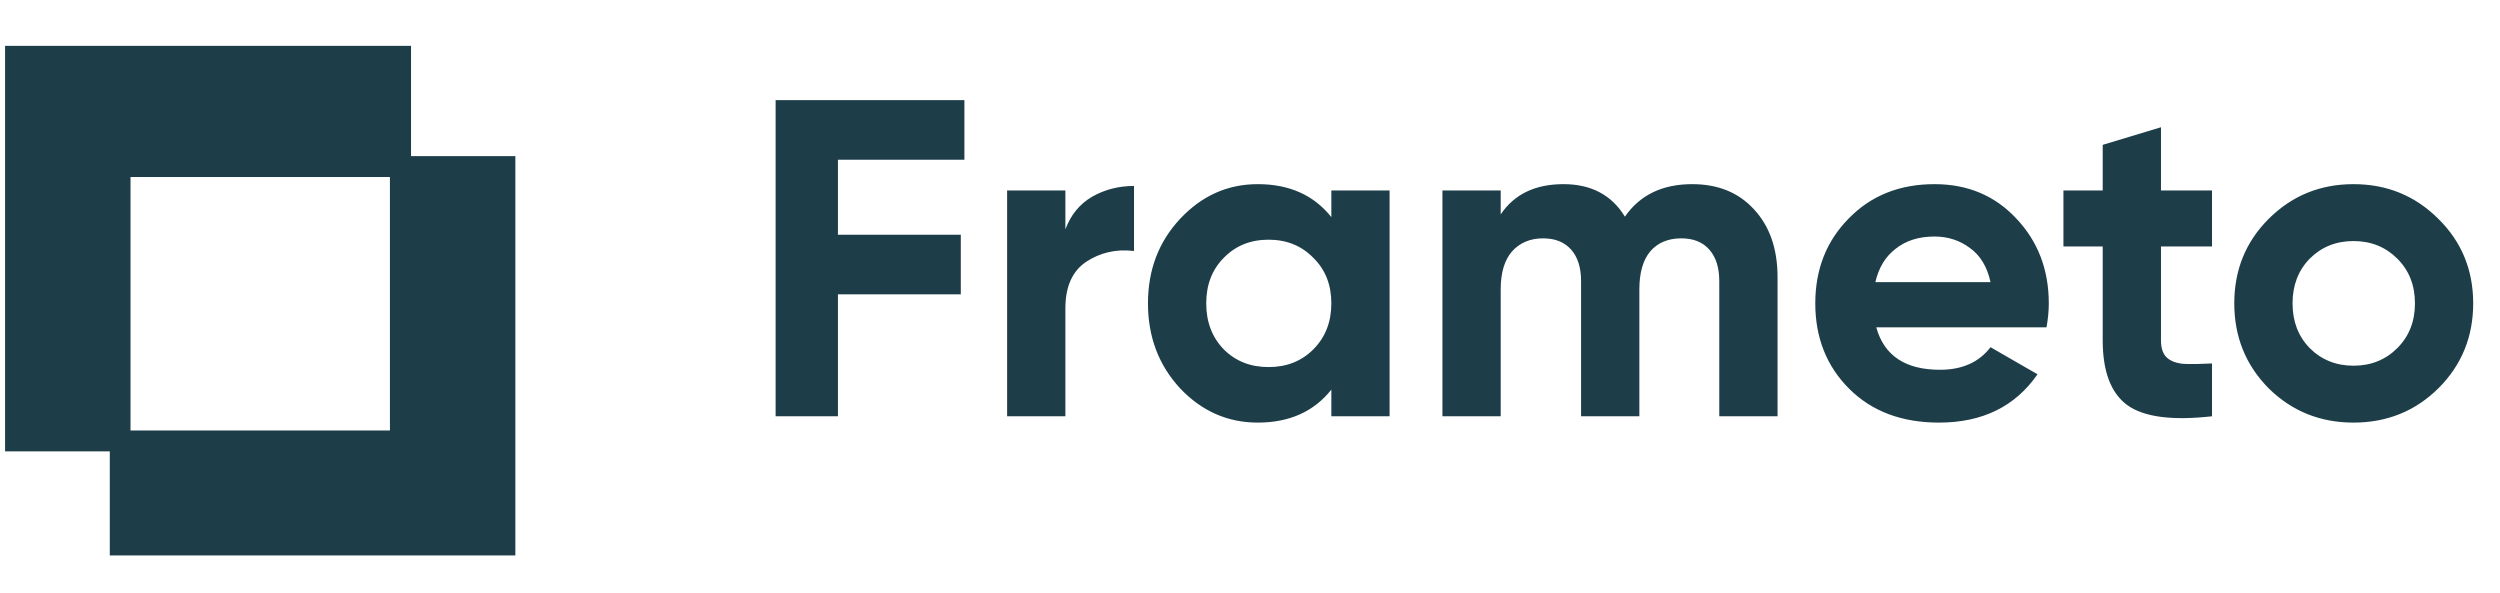 <svg width="97" height="23" viewBox="0 0 97 23" fill="none" xmlns="http://www.w3.org/2000/svg">
<path fill-rule="evenodd" clip-rule="evenodd" d="M0.197 17.513V1.779H15.948V6.058H19.996V21.551H4.26V17.513H0.197ZM15.129 6.868H5.064V16.703H15.129V6.868Z" fill="#1D3E49"/>
<path d="M37.419 6.198H32.512V9.107H37.279V11.421H32.512V16.152H30.094V3.885H37.419V6.198ZM41.337 8.897C41.547 8.336 41.891 7.916 42.37 7.635C42.861 7.355 43.404 7.215 44 7.215V9.738C43.311 9.656 42.692 9.797 42.142 10.159C41.605 10.521 41.337 11.123 41.337 11.964V16.152H39.076V7.39H41.337V8.897ZM51.656 7.39H53.916V16.152H51.656V15.118C50.978 15.971 50.026 16.397 48.8 16.397C47.631 16.397 46.627 15.953 45.785 15.065C44.956 14.166 44.541 13.068 44.541 11.771C44.541 10.474 44.956 9.382 45.785 8.494C46.627 7.595 47.631 7.145 48.8 7.145C50.026 7.145 50.978 7.571 51.656 8.424V7.39ZM47.485 13.558C47.941 14.014 48.519 14.242 49.22 14.242C49.921 14.242 50.499 14.014 50.955 13.558C51.422 13.091 51.656 12.495 51.656 11.771C51.656 11.047 51.422 10.457 50.955 10.001C50.499 9.534 49.921 9.3 49.22 9.3C48.519 9.3 47.941 9.534 47.485 10.001C47.03 10.457 46.802 11.047 46.802 11.771C46.802 12.495 47.03 13.091 47.485 13.558ZM65.657 7.145C66.662 7.145 67.462 7.472 68.058 8.126C68.665 8.78 68.969 9.656 68.969 10.755V16.152H66.708V10.912C66.708 10.387 66.58 9.978 66.323 9.686C66.066 9.394 65.704 9.248 65.236 9.248C64.722 9.248 64.319 9.417 64.027 9.756C63.747 10.095 63.607 10.585 63.607 11.228V16.152H61.346V10.912C61.346 10.387 61.218 9.978 60.961 9.686C60.703 9.394 60.341 9.248 59.874 9.248C59.372 9.248 58.969 9.417 58.665 9.756C58.373 10.095 58.227 10.585 58.227 11.228V16.152H55.966V7.39H58.227V8.319C58.753 7.536 59.565 7.145 60.663 7.145C61.737 7.145 62.532 7.565 63.046 8.406C63.63 7.565 64.5 7.145 65.657 7.145ZM72.799 12.7C73.103 13.798 73.926 14.347 75.27 14.347C76.134 14.347 76.788 14.055 77.232 13.471L79.055 14.522C78.19 15.772 76.917 16.397 75.235 16.397C73.786 16.397 72.624 15.959 71.747 15.083C70.871 14.207 70.433 13.103 70.433 11.771C70.433 10.451 70.865 9.353 71.73 8.477C72.594 7.589 73.704 7.145 75.059 7.145C76.344 7.145 77.402 7.589 78.231 8.477C79.072 9.364 79.493 10.463 79.493 11.771C79.493 12.063 79.464 12.373 79.405 12.7H72.799ZM72.764 10.947H77.232C77.104 10.351 76.835 9.908 76.426 9.616C76.029 9.323 75.573 9.177 75.059 9.177C74.452 9.177 73.95 9.335 73.552 9.651C73.155 9.954 72.892 10.387 72.764 10.947ZM85.826 9.563H83.846V13.208C83.846 13.512 83.922 13.734 84.074 13.874C84.225 14.014 84.448 14.096 84.74 14.119C85.032 14.131 85.394 14.125 85.826 14.102V16.152C84.272 16.327 83.174 16.181 82.532 15.714C81.901 15.246 81.585 14.411 81.585 13.208V9.563H80.061V7.39H81.585V5.62L83.846 4.937V7.39H85.826V9.563ZM94.611 15.065C93.712 15.953 92.613 16.397 91.317 16.397C90.02 16.397 88.922 15.953 88.022 15.065C87.134 14.166 86.69 13.068 86.69 11.771C86.69 10.474 87.134 9.382 88.022 8.494C88.922 7.595 90.02 7.145 91.317 7.145C92.613 7.145 93.712 7.595 94.611 8.494C95.511 9.382 95.96 10.474 95.96 11.771C95.96 13.068 95.511 14.166 94.611 15.065ZM89.617 13.506C90.073 13.961 90.639 14.189 91.317 14.189C91.994 14.189 92.561 13.961 93.016 13.506C93.472 13.05 93.7 12.472 93.7 11.771C93.7 11.07 93.472 10.492 93.016 10.036C92.561 9.581 91.994 9.353 91.317 9.353C90.639 9.353 90.073 9.581 89.617 10.036C89.173 10.492 88.951 11.07 88.951 11.771C88.951 12.472 89.173 13.05 89.617 13.506Z" fill="#1D3E49"/>
</svg>

